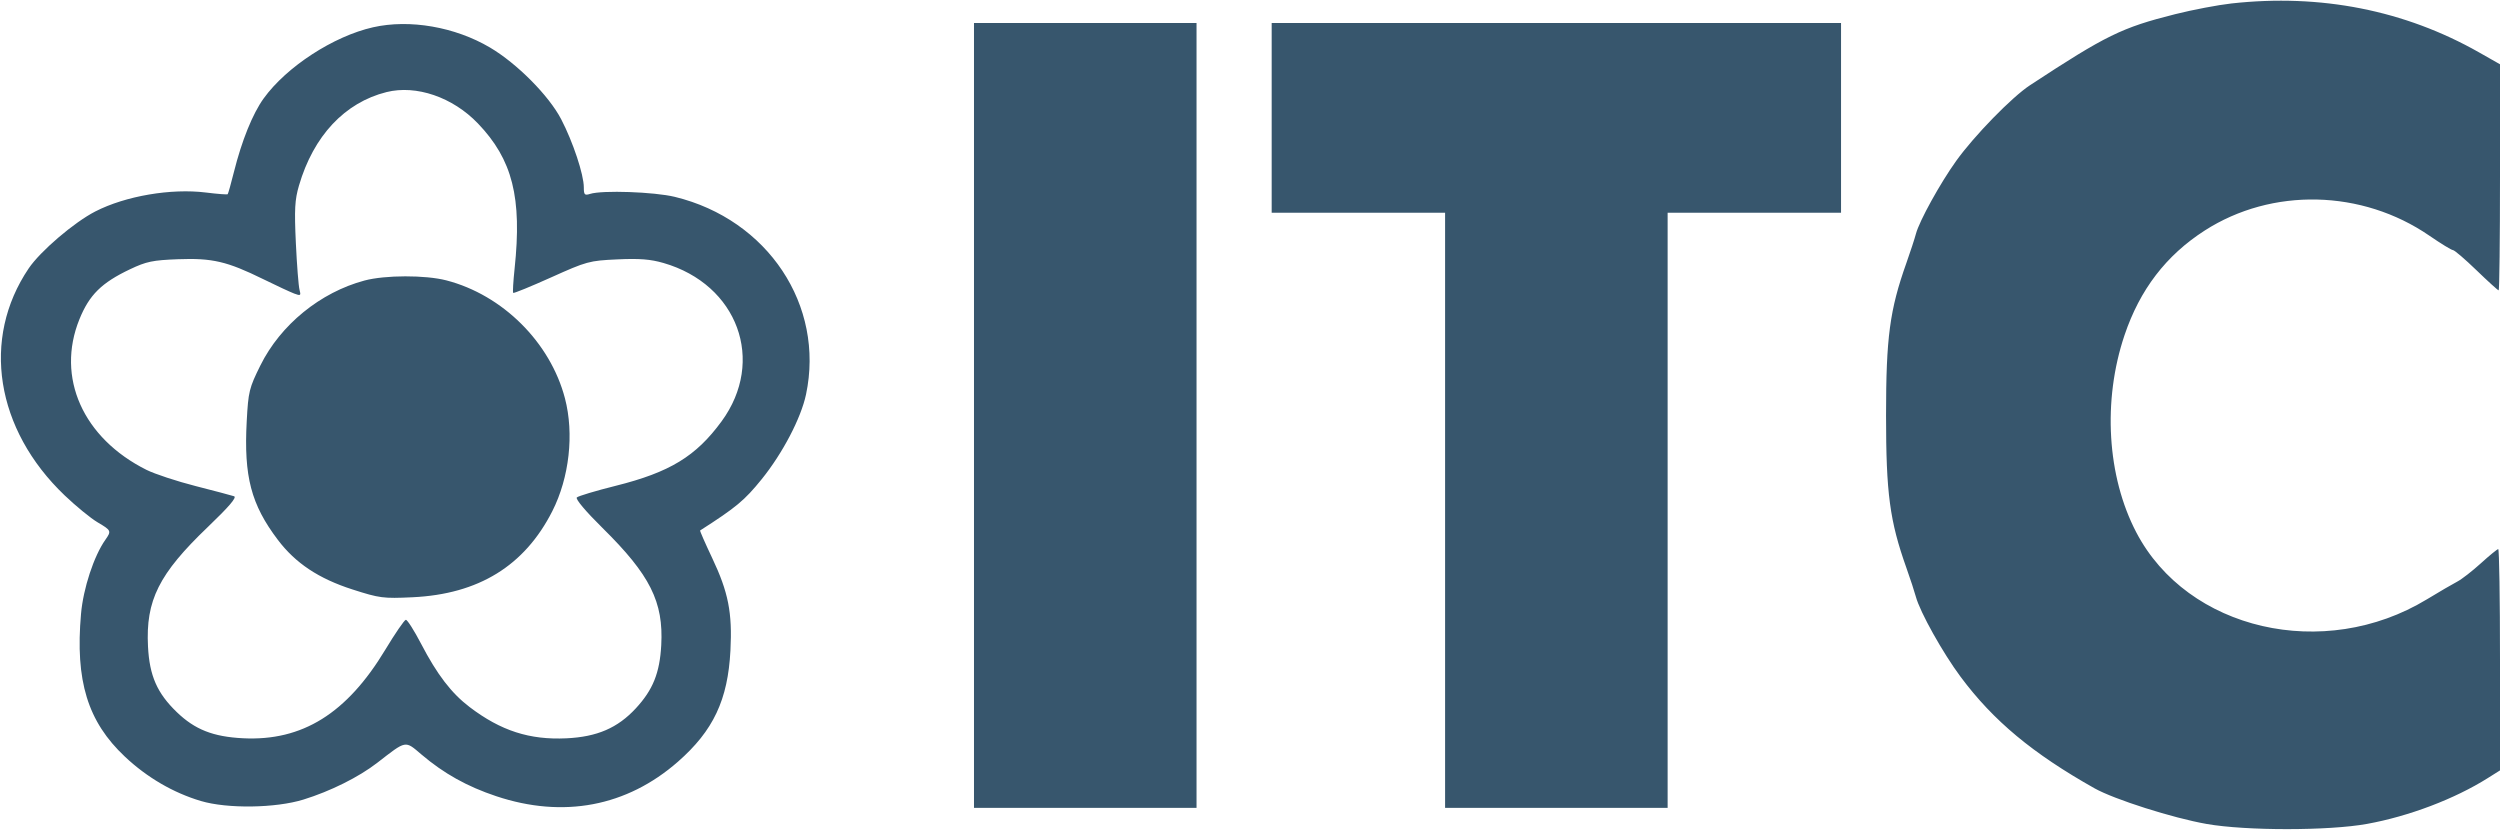 <svg width="334" height="111" viewBox="0 0 334 111" fill="none" xmlns="http://www.w3.org/2000/svg">
<g clip-path="url(#clip0_3022_2138)">
<path fill-rule="evenodd" clip-rule="evenodd" d="M298.123 0.462C296.335 0.66 292.945 1.305 290.59 1.897C283.468 3.687 281.376 4.711 271.205 11.388C268.782 12.979 263.754 18.136 261.337 21.509C259.204 24.487 256.425 29.52 255.971 31.23C255.792 31.904 255.216 33.665 254.691 35.144C252.468 41.403 251.976 45.089 251.976 55.5C251.976 65.911 252.468 69.598 254.691 75.857C255.216 77.335 255.787 79.075 255.96 79.722C256.507 81.767 259.562 87.234 261.949 90.438C266.317 96.301 271.566 100.669 279.832 105.319C282.466 106.8 290.278 109.285 294.808 110.081C300.072 111.006 311.122 111.002 316.238 110.073C321.832 109.058 327.934 106.743 332.359 103.958L334 102.925V88.142C334 80.012 333.894 73.36 333.764 73.36C333.635 73.36 332.592 74.212 331.447 75.253C330.302 76.293 328.888 77.393 328.304 77.695C327.72 77.998 325.882 79.07 324.22 80.078C310.481 88.408 292.248 84.203 285.409 71.127C281.499 63.652 280.893 53.518 283.834 44.786C285.887 38.691 289.39 34.116 294.542 30.804C303.531 25.025 315.568 25.301 324.572 31.492C326.11 32.55 327.527 33.416 327.721 33.416C327.914 33.416 329.326 34.625 330.857 36.104C332.388 37.583 333.722 38.793 333.821 38.793C333.919 38.793 334 31.996 334 23.69V8.587L331.201 6.999C321.269 1.365 310.037 -0.855 298.123 0.462ZM49.838 3.645C44.556 4.837 38.274 8.924 35.226 13.15C33.751 15.195 32.301 18.785 31.248 22.995C30.859 24.552 30.485 25.88 30.418 25.947C30.352 26.014 29.052 25.913 27.531 25.723C22.863 25.14 16.781 26.177 12.742 28.246C9.898 29.703 5.39 33.555 3.832 35.86C-2.518 45.257 -0.597 57.368 8.643 66.189C10.154 67.631 12.129 69.247 13.032 69.778C14.876 70.864 14.908 70.935 14.072 72.123C12.54 74.297 11.125 78.604 10.825 82.002C10.035 90.964 11.709 96.41 16.695 101.097C19.649 103.874 23.14 105.911 26.836 107.013C30.361 108.064 36.801 107.976 40.527 106.826C44.147 105.708 47.935 103.821 50.407 101.905C54.339 98.858 54.077 98.907 56.323 100.814C59.309 103.349 62.412 105.078 66.304 106.375C75.267 109.362 83.736 107.754 90.568 101.769C95.303 97.62 97.243 93.51 97.587 86.901C97.849 81.854 97.307 79.111 95.146 74.549C94.205 72.561 93.48 70.907 93.535 70.871C98.36 67.781 99.469 66.858 101.762 64.022C104.552 60.571 107.015 55.862 107.685 52.697C110.202 40.802 102.583 29.326 90.161 26.302C87.414 25.633 80.471 25.389 78.84 25.904C78.104 26.136 77.998 26.027 77.998 25.032C77.998 23.32 76.552 18.964 74.979 15.94C73.335 12.777 69.075 8.483 65.467 6.352C60.789 3.589 54.73 2.539 49.838 3.645ZM130.125 55.5V107.928H144.991H159.857V55.5V3.073H144.991H130.125V55.5ZM169.896 15.748V28.422H181.48H193.064V68.175V107.928H207.929H222.795V68.175V28.422H234.379H245.963V15.748V3.073H207.929H169.896V15.748ZM51.643 12.302C46.059 13.696 41.882 18.155 39.942 24.794C39.385 26.7 39.316 27.968 39.526 32.455C39.665 35.413 39.885 38.225 40.015 38.705C40.23 39.498 40.166 39.545 39.306 39.22C38.786 39.023 36.917 38.154 35.153 37.287C30.334 34.92 28.363 34.459 23.793 34.632C20.398 34.761 19.557 34.936 17.376 35.971C13.569 37.776 11.928 39.398 10.608 42.66C7.466 50.423 11.081 58.533 19.573 62.775C20.675 63.325 23.629 64.299 26.137 64.939C28.645 65.579 30.957 66.191 31.274 66.299C31.675 66.435 30.601 67.692 27.765 70.408C21.22 76.674 19.456 80.199 19.773 86.381C19.973 90.287 20.99 92.604 23.618 95.138C26.035 97.47 28.474 98.432 32.472 98.632C40.385 99.028 46.336 95.324 51.474 86.805C52.789 84.625 54.024 82.826 54.218 82.806C54.413 82.786 55.331 84.229 56.259 86.011C58.406 90.133 60.31 92.615 62.746 94.466C66.912 97.632 70.755 98.873 75.674 98.639C79.768 98.444 82.514 97.259 84.941 94.64C87.231 92.168 88.14 89.913 88.343 86.192C88.66 80.413 86.855 76.811 80.503 70.544C78.237 68.308 76.854 66.665 77.065 66.459C77.259 66.27 79.59 65.571 82.245 64.907C89.487 63.095 92.975 60.972 96.401 56.295C102.317 48.217 98.572 38.006 88.639 35.134C86.899 34.631 85.426 34.516 82.466 34.654C78.725 34.827 78.389 34.918 73.64 37.055C70.925 38.277 68.639 39.211 68.562 39.131C68.485 39.05 68.569 37.602 68.748 35.912C69.76 26.395 68.479 21.32 63.844 16.486C60.484 12.982 55.612 11.311 51.643 12.302ZM48.7 37.478C42.794 39.058 37.484 43.387 34.79 48.817C33.289 51.842 33.175 52.308 32.962 56.269C32.563 63.663 33.545 67.404 37.128 72.134C39.483 75.244 42.577 77.3 47.084 78.749C50.715 79.916 51.189 79.978 55.106 79.794C63.937 79.379 70.081 75.597 73.788 68.294C76.064 63.808 76.719 57.96 75.477 53.216C73.519 45.739 67.153 39.407 59.636 37.459C56.826 36.731 51.458 36.741 48.7 37.478Z" fill="#37566D"/>
</g>
<defs>
<clipPath id="clip0_3022_2138">
<rect width="334" height="111" fill="white"/>
</clipPath>
</defs>
</svg>
